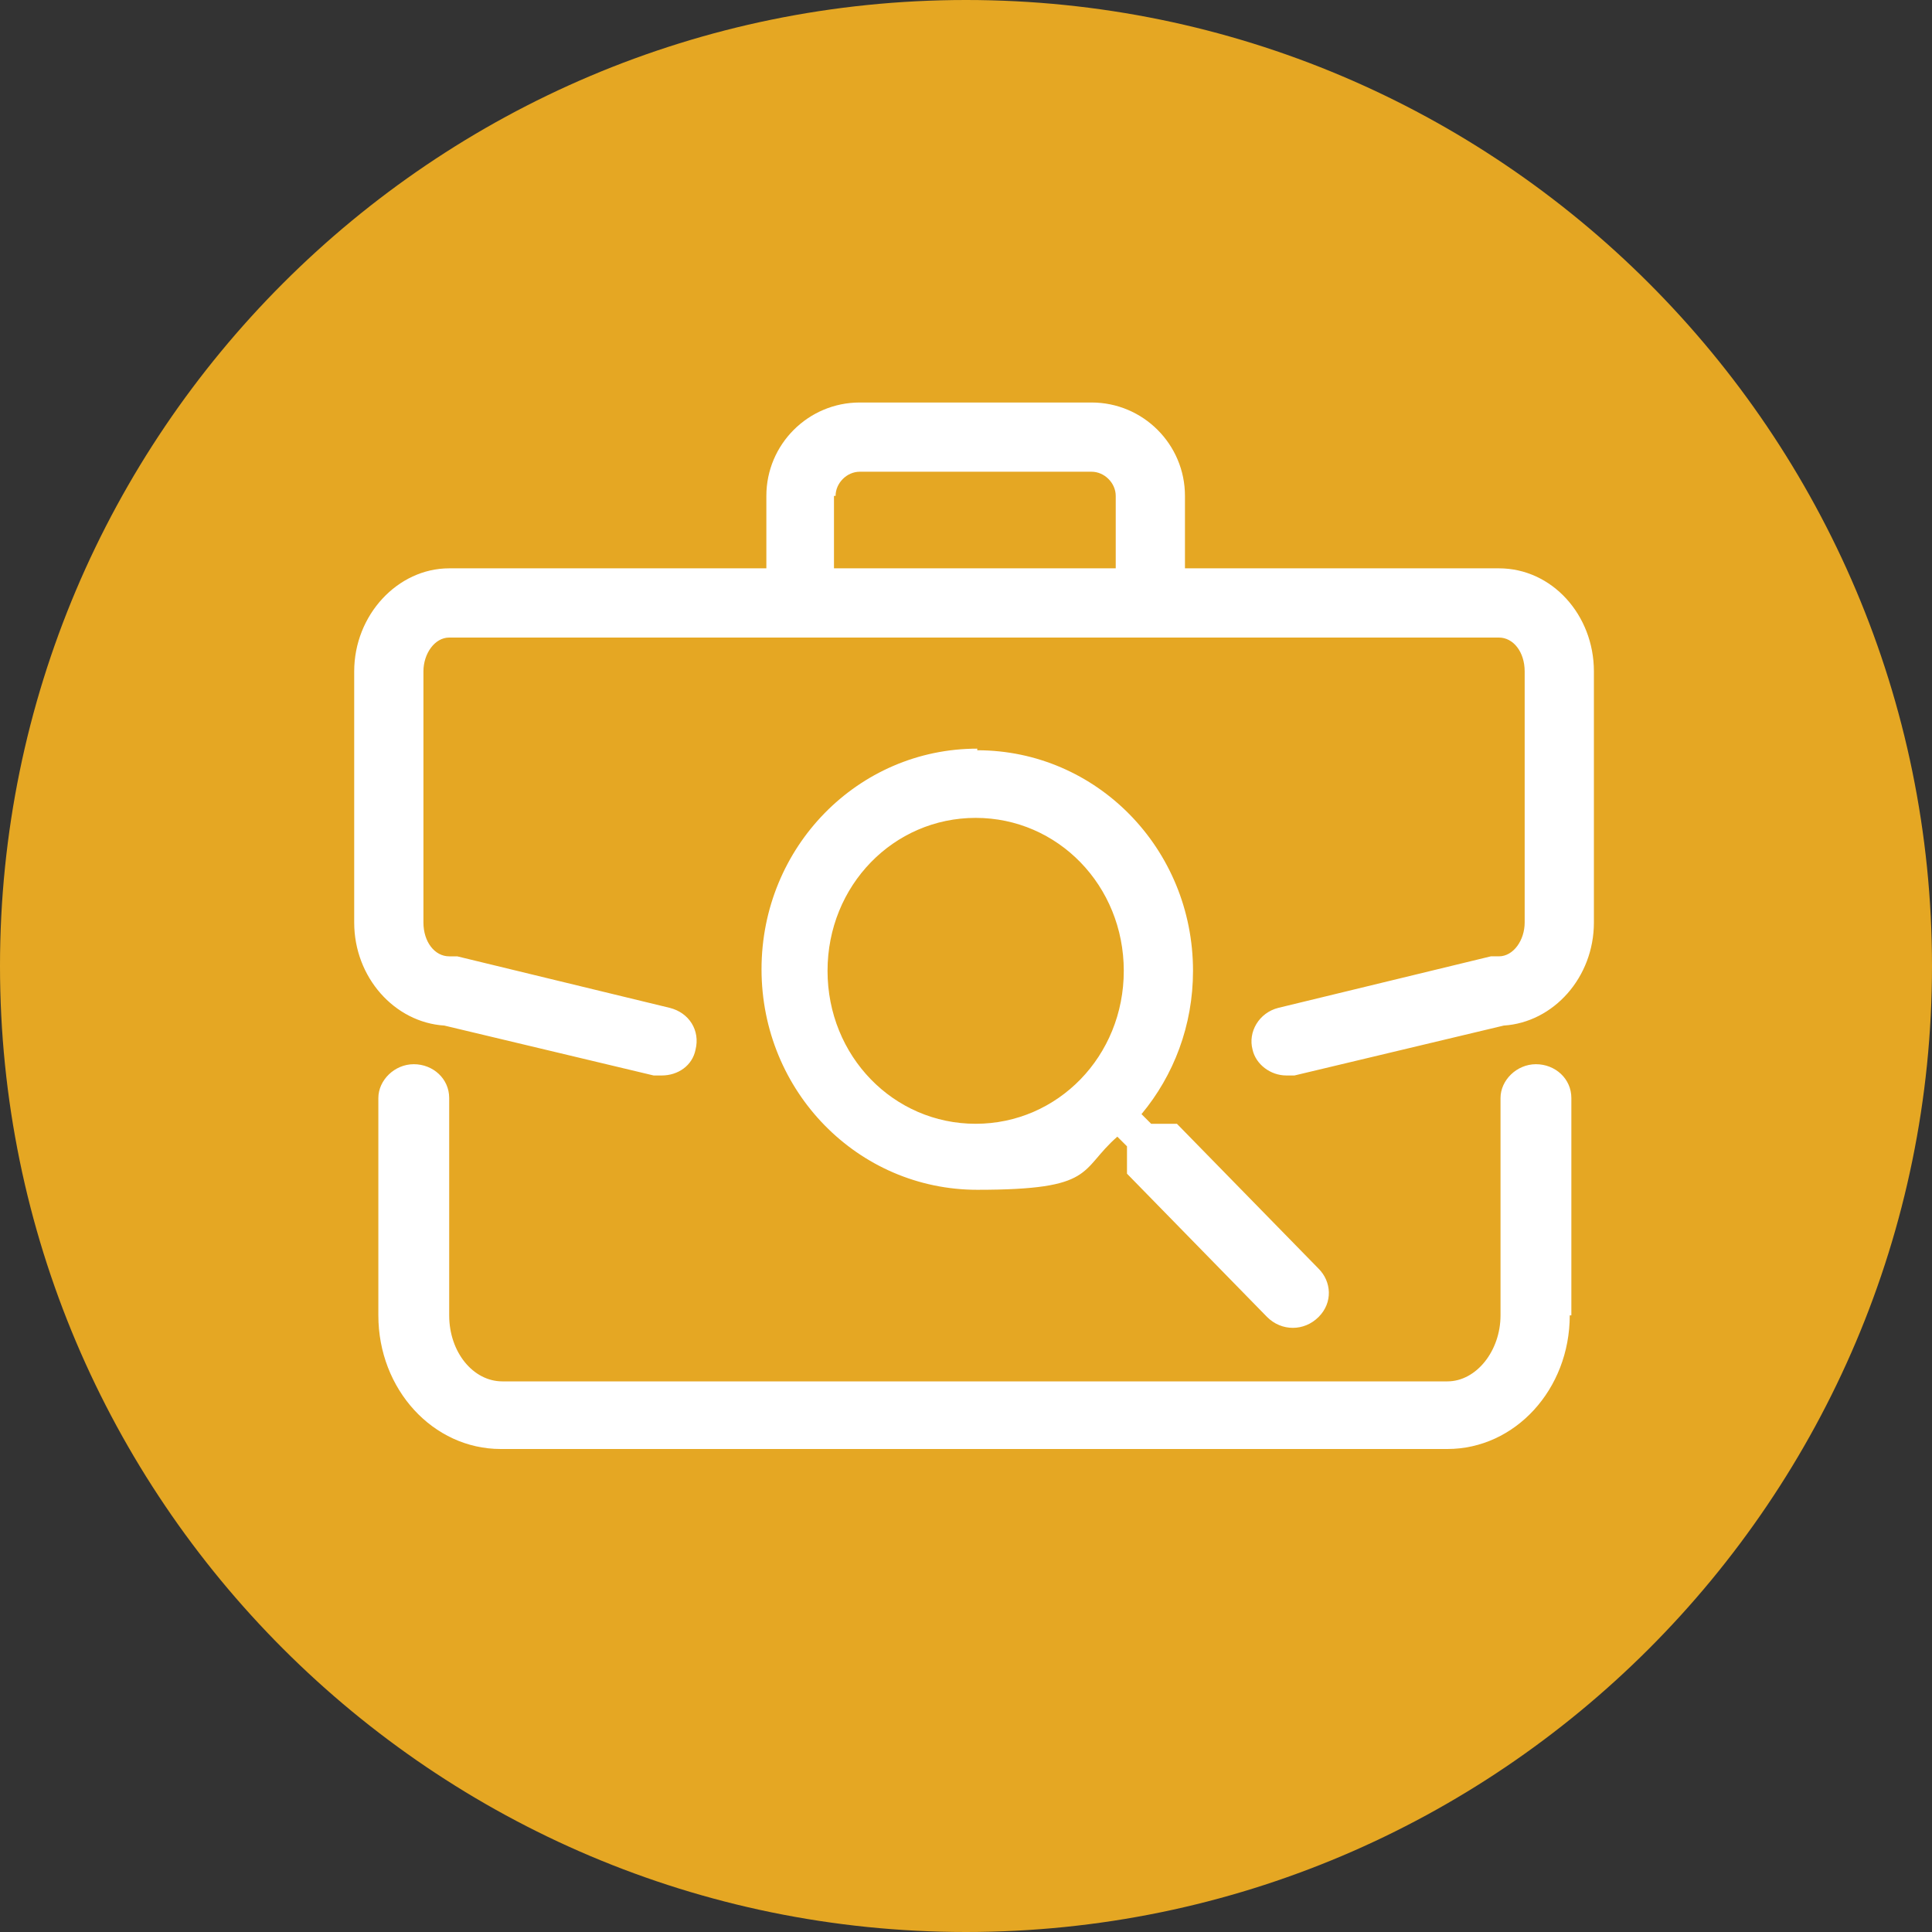 <?xml version="1.0" encoding="UTF-8"?> <svg xmlns="http://www.w3.org/2000/svg" id="Layer_1" data-name="Layer 1" viewBox="0 0 120 120"><rect x="0" y="0" width="120" height="120" fill="#333333" stroke="none"/><defs><style> .cls-1 { fill: #fff; fill-rule: evenodd; } .cls-2 { fill: #e5a723; } </style></defs><path class="cls-2" d="M60,120c33.1,0,60-26.9,60-60S93.1,0,60,0,0,26.9,0,60s26.9,60,60,60Z"></path><path class="cls-1" d="M73.7,35.3h19.4c3.3,0,5.9,2.9,5.9,6.4v15.6c0,3.4-2.5,6.2-5.6,6.4l-13,3.1h-.5c-1,0-1.9-.7-2.1-1.6-.3-1.1.4-2.3,1.6-2.6l13.2-3.2h.5c.9,0,1.6-1,1.6-2.1v-15.6c0-1.2-.7-2.1-1.6-2.1H27.9c-.9,0-1.6,1-1.6,2.1v15.6c0,1.2.7,2.1,1.6,2.1s.3,0,.5,0l13.2,3.2c1.2.3,1.9,1.4,1.6,2.6-.2,1-1.1,1.6-2.1,1.6s-.3,0-.5,0l-13-3.1c-3.1-.2-5.6-3-5.6-6.4v-15.6c0-3.5,2.7-6.4,5.9-6.4h19.7v-4.5c0-3.2,2.6-5.8,5.8-5.8h14.4c3.2,0,5.8,2.6,5.8,5.8v4.5h.1ZM51.9,30.8c0-.8.7-1.5,1.5-1.5h14.4c.8,0,1.5.7,1.5,1.5v4.5h-17.5v-4.5h.1ZM60.7,46.5c-7.4,0-13.4,6.1-13.4,13.7s6,13.7,13.4,13.7,6.3-1.2,8.7-3.3l.6.6v1.7l8.7,8.9c.9.9,2.3.9,3.2,0s.8-2.2,0-3l-8.8-9h-1.6l-.6-.6c2-2.4,3.2-5.5,3.2-8.9,0-7.6-6-13.7-13.4-13.7h0v-.1ZM51.4,60.3c0,5.3,4.1,9.5,9.2,9.5s9.2-4.2,9.2-9.5-4.1-9.5-9.2-9.5-9.2,4.2-9.2,9.5ZM97.6,81.7v-13.5c0-1.2-1-2.1-2.2-2.1s-2.2,1-2.2,2.1v13.5c0,2.2-1.5,4.1-3.3,4.1H31.2c-1.8,0-3.3-1.8-3.3-4.1v-13.5c0-1.2-1-2.1-2.2-2.1s-2.2,1-2.2,2.1v13.5c0,4.6,3.4,8.3,7.6,8.3h58.8c4.2,0,7.6-3.7,7.6-8.3h.1Z"></path></svg> 